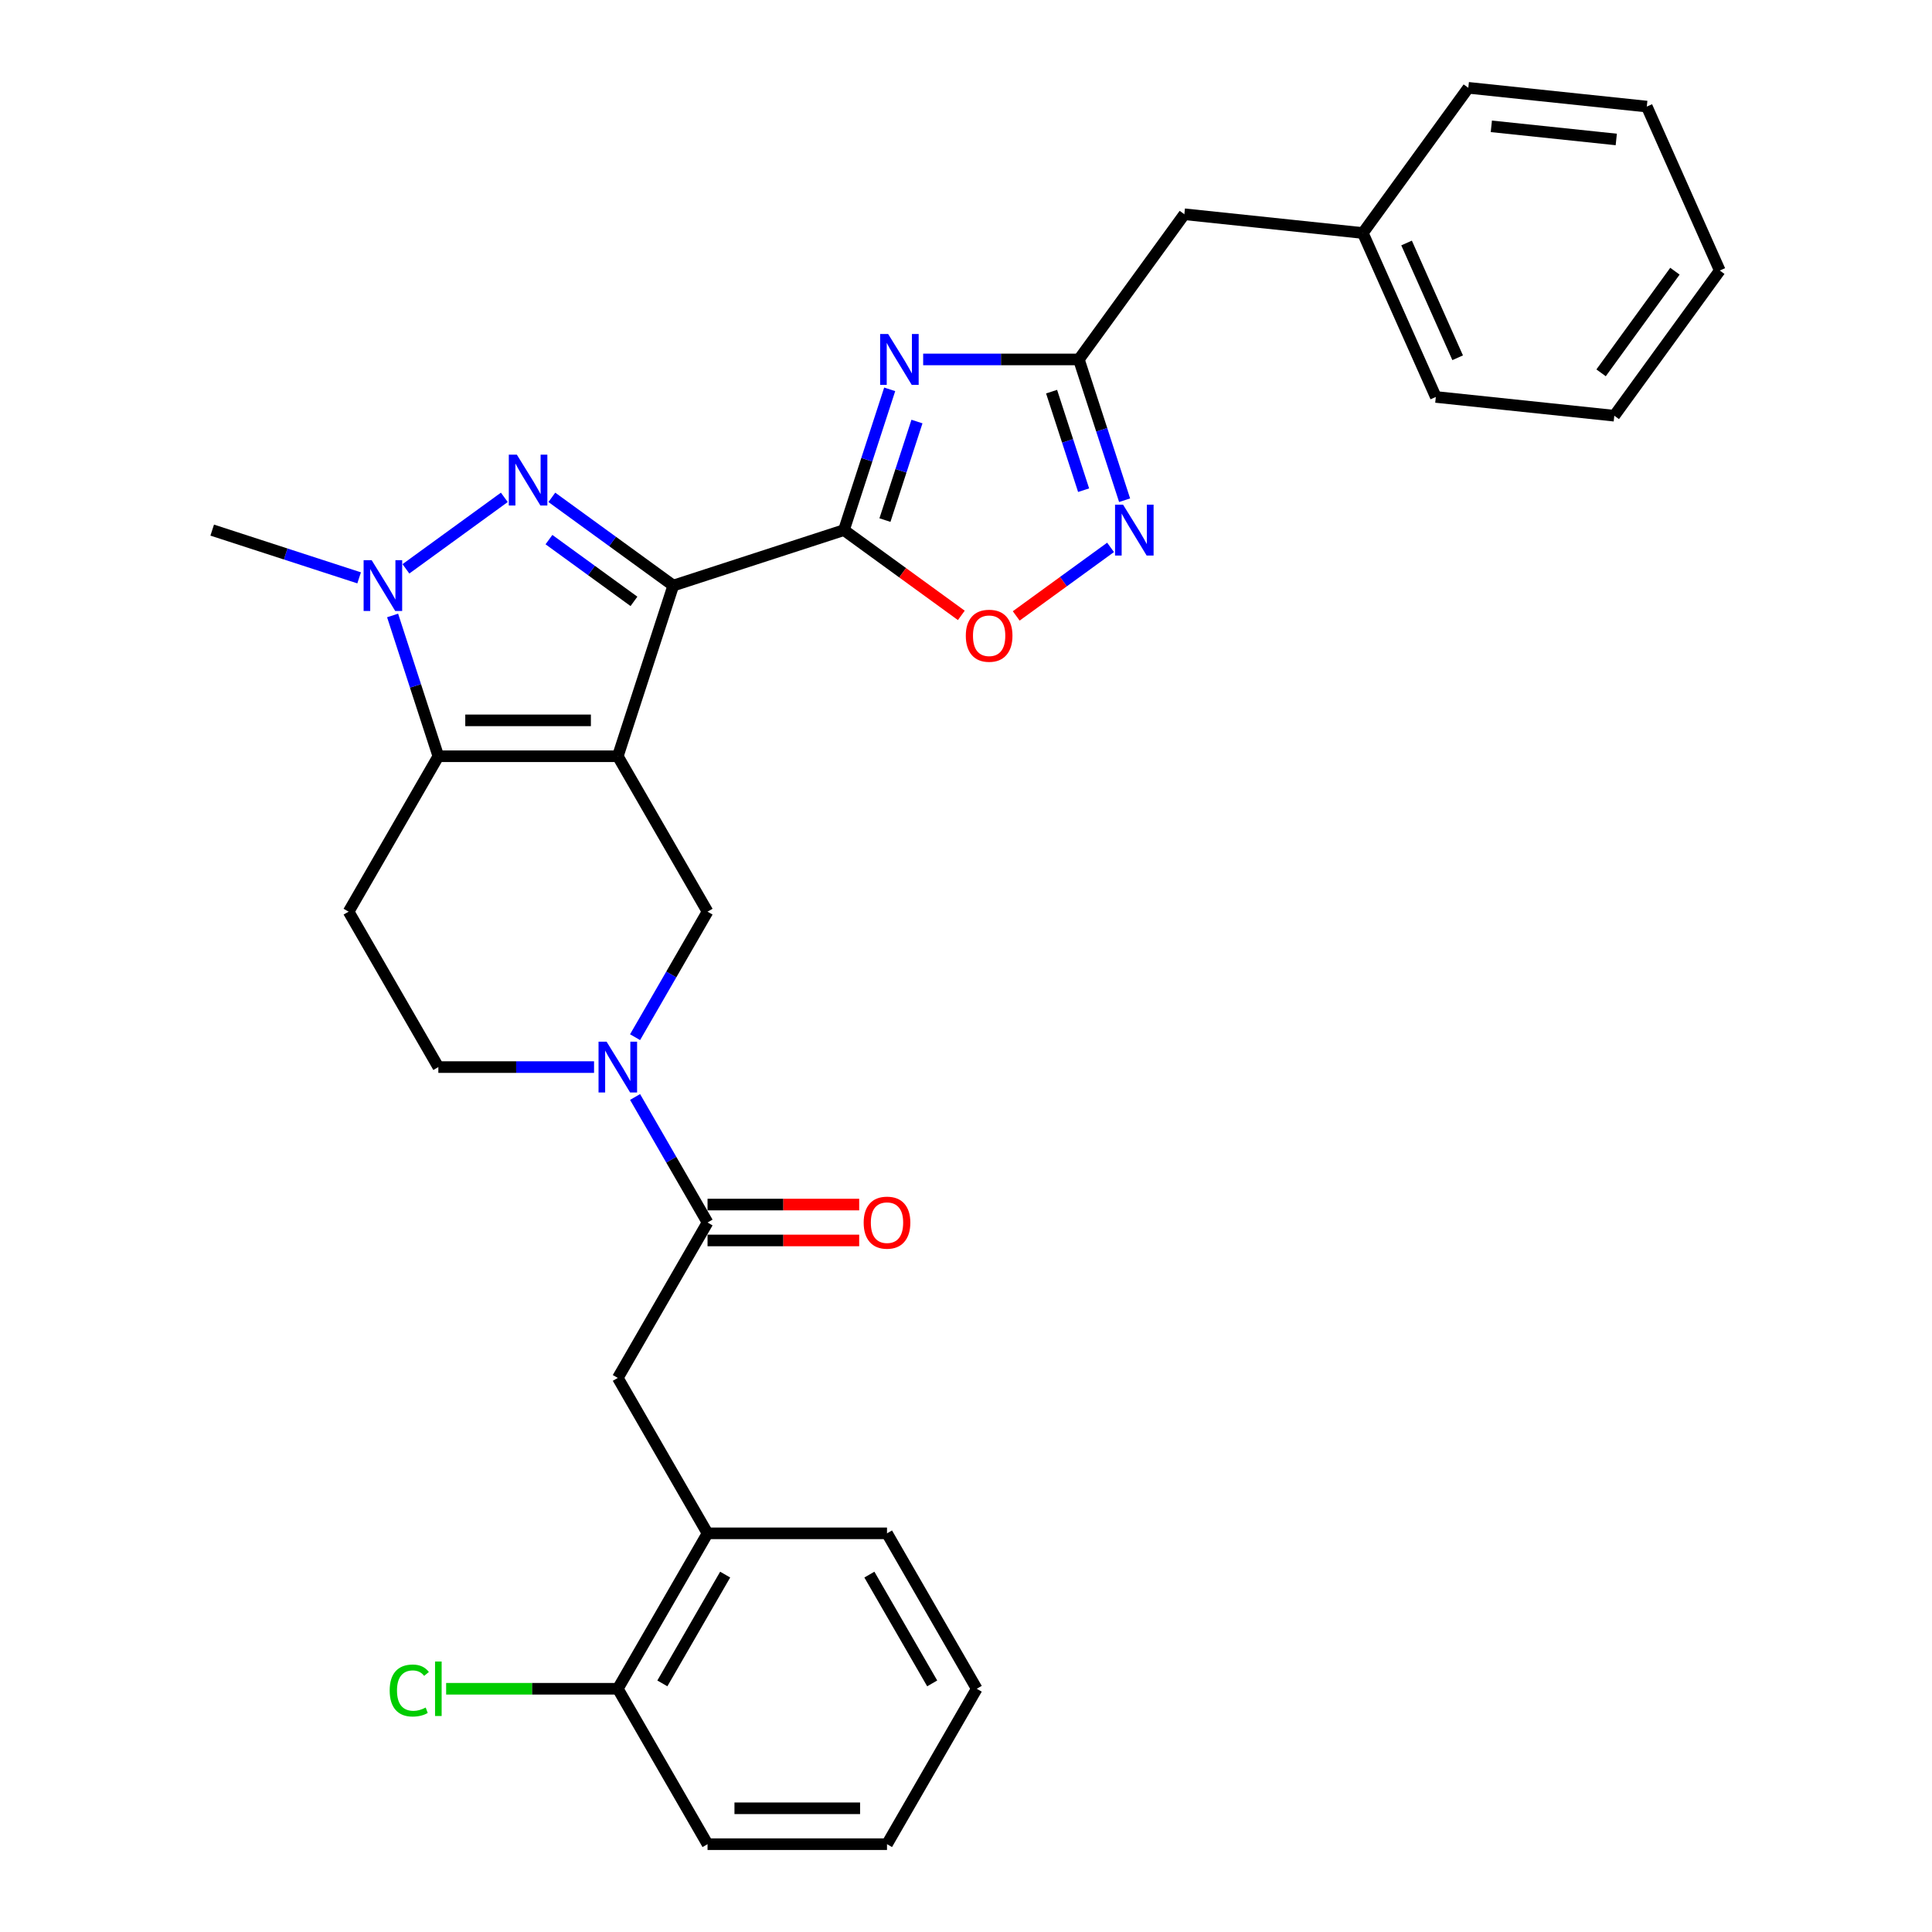 <?xml version='1.0' encoding='iso-8859-1'?>
<svg version='1.1' baseProfile='full'
              xmlns='http://www.w3.org/2000/svg'
                      xmlns:rdkit='http://www.rdkit.org/xml'
                      xmlns:xlink='http://www.w3.org/1999/xlink'
                  xml:space='preserve'
width='1000px' height='1000px' viewBox='0 0 1000 1000'>
<!-- END OF HEADER -->
<rect style='opacity:1.0;fill:#FFFFFF;stroke:none' width='1000' height='1000' x='0' y='0'> </rect>
<path class='bond-0' d='M 319.778,391.434 L 348.482,303.091' style='fill:none;fill-rule:evenodd;stroke:#000000;stroke-width:6px;stroke-linecap:butt;stroke-linejoin:miter;stroke-opacity:1' />
<path class='bond-3' d='M 319.778,391.434 L 226.888,391.434' style='fill:none;fill-rule:evenodd;stroke:#000000;stroke-width:6px;stroke-linecap:butt;stroke-linejoin:miter;stroke-opacity:1' />
<path class='bond-3' d='M 305.844,372.856 L 240.822,372.856' style='fill:none;fill-rule:evenodd;stroke:#000000;stroke-width:6px;stroke-linecap:butt;stroke-linejoin:miter;stroke-opacity:1' />
<path class='bond-7' d='M 319.778,391.434 L 366.222,471.878' style='fill:none;fill-rule:evenodd;stroke:#000000;stroke-width:6px;stroke-linecap:butt;stroke-linejoin:miter;stroke-opacity:1' />
<path class='bond-1' d='M 348.482,303.091 L 317.057,280.259' style='fill:none;fill-rule:evenodd;stroke:#000000;stroke-width:6px;stroke-linecap:butt;stroke-linejoin:miter;stroke-opacity:1' />
<path class='bond-1' d='M 317.057,280.259 L 285.631,257.427' style='fill:none;fill-rule:evenodd;stroke:#0000FF;stroke-width:6px;stroke-linecap:butt;stroke-linejoin:miter;stroke-opacity:1' />
<path class='bond-1' d='M 328.135,311.271 L 306.137,295.289' style='fill:none;fill-rule:evenodd;stroke:#000000;stroke-width:6px;stroke-linecap:butt;stroke-linejoin:miter;stroke-opacity:1' />
<path class='bond-1' d='M 306.137,295.289 L 284.139,279.306' style='fill:none;fill-rule:evenodd;stroke:#0000FF;stroke-width:6px;stroke-linecap:butt;stroke-linejoin:miter;stroke-opacity:1' />
<path class='bond-2' d='M 348.482,303.091 L 436.825,274.386' style='fill:none;fill-rule:evenodd;stroke:#000000;stroke-width:6px;stroke-linecap:butt;stroke-linejoin:miter;stroke-opacity:1' />
<path class='bond-31' d='M 261.034,257.427 L 210.102,294.431' style='fill:none;fill-rule:evenodd;stroke:#0000FF;stroke-width:6px;stroke-linecap:butt;stroke-linejoin:miter;stroke-opacity:1' />
<path class='bond-4' d='M 436.825,274.386 L 448.663,237.952' style='fill:none;fill-rule:evenodd;stroke:#000000;stroke-width:6px;stroke-linecap:butt;stroke-linejoin:miter;stroke-opacity:1' />
<path class='bond-4' d='M 448.663,237.952 L 460.501,201.518' style='fill:none;fill-rule:evenodd;stroke:#0000FF;stroke-width:6px;stroke-linecap:butt;stroke-linejoin:miter;stroke-opacity:1' />
<path class='bond-4' d='M 458.045,269.197 L 466.332,243.693' style='fill:none;fill-rule:evenodd;stroke:#000000;stroke-width:6px;stroke-linecap:butt;stroke-linejoin:miter;stroke-opacity:1' />
<path class='bond-4' d='M 466.332,243.693 L 474.618,218.19' style='fill:none;fill-rule:evenodd;stroke:#0000FF;stroke-width:6px;stroke-linecap:butt;stroke-linejoin:miter;stroke-opacity:1' />
<path class='bond-10' d='M 436.825,274.386 L 467.201,296.455' style='fill:none;fill-rule:evenodd;stroke:#000000;stroke-width:6px;stroke-linecap:butt;stroke-linejoin:miter;stroke-opacity:1' />
<path class='bond-10' d='M 467.201,296.455 L 497.576,318.525' style='fill:none;fill-rule:evenodd;stroke:#FF0000;stroke-width:6px;stroke-linecap:butt;stroke-linejoin:miter;stroke-opacity:1' />
<path class='bond-5' d='M 226.888,391.434 L 215.05,355' style='fill:none;fill-rule:evenodd;stroke:#000000;stroke-width:6px;stroke-linecap:butt;stroke-linejoin:miter;stroke-opacity:1' />
<path class='bond-5' d='M 215.05,355 L 203.212,318.566' style='fill:none;fill-rule:evenodd;stroke:#0000FF;stroke-width:6px;stroke-linecap:butt;stroke-linejoin:miter;stroke-opacity:1' />
<path class='bond-12' d='M 226.888,391.434 L 180.443,471.878' style='fill:none;fill-rule:evenodd;stroke:#000000;stroke-width:6px;stroke-linecap:butt;stroke-linejoin:miter;stroke-opacity:1' />
<path class='bond-8' d='M 477.828,186.043 L 518.123,186.043' style='fill:none;fill-rule:evenodd;stroke:#0000FF;stroke-width:6px;stroke-linecap:butt;stroke-linejoin:miter;stroke-opacity:1' />
<path class='bond-8' d='M 518.123,186.043 L 558.419,186.043' style='fill:none;fill-rule:evenodd;stroke:#000000;stroke-width:6px;stroke-linecap:butt;stroke-linejoin:miter;stroke-opacity:1' />
<path class='bond-19' d='M 185.885,299.095 L 147.863,286.74' style='fill:none;fill-rule:evenodd;stroke:#0000FF;stroke-width:6px;stroke-linecap:butt;stroke-linejoin:miter;stroke-opacity:1' />
<path class='bond-19' d='M 147.863,286.74 L 109.841,274.386' style='fill:none;fill-rule:evenodd;stroke:#000000;stroke-width:6px;stroke-linecap:butt;stroke-linejoin:miter;stroke-opacity:1' />
<path class='bond-6' d='M 328.712,536.847 L 347.467,504.363' style='fill:none;fill-rule:evenodd;stroke:#0000FF;stroke-width:6px;stroke-linecap:butt;stroke-linejoin:miter;stroke-opacity:1' />
<path class='bond-6' d='M 347.467,504.363 L 366.222,471.878' style='fill:none;fill-rule:evenodd;stroke:#000000;stroke-width:6px;stroke-linecap:butt;stroke-linejoin:miter;stroke-opacity:1' />
<path class='bond-11' d='M 328.712,567.798 L 347.467,600.283' style='fill:none;fill-rule:evenodd;stroke:#0000FF;stroke-width:6px;stroke-linecap:butt;stroke-linejoin:miter;stroke-opacity:1' />
<path class='bond-11' d='M 347.467,600.283 L 366.222,632.767' style='fill:none;fill-rule:evenodd;stroke:#000000;stroke-width:6px;stroke-linecap:butt;stroke-linejoin:miter;stroke-opacity:1' />
<path class='bond-14' d='M 307.479,552.323 L 267.184,552.323' style='fill:none;fill-rule:evenodd;stroke:#0000FF;stroke-width:6px;stroke-linecap:butt;stroke-linejoin:miter;stroke-opacity:1' />
<path class='bond-14' d='M 267.184,552.323 L 226.888,552.323' style='fill:none;fill-rule:evenodd;stroke:#000000;stroke-width:6px;stroke-linecap:butt;stroke-linejoin:miter;stroke-opacity:1' />
<path class='bond-18' d='M 558.419,186.043 L 613.018,110.894' style='fill:none;fill-rule:evenodd;stroke:#000000;stroke-width:6px;stroke-linecap:butt;stroke-linejoin:miter;stroke-opacity:1' />
<path class='bond-33' d='M 558.419,186.043 L 570.257,222.477' style='fill:none;fill-rule:evenodd;stroke:#000000;stroke-width:6px;stroke-linecap:butt;stroke-linejoin:miter;stroke-opacity:1' />
<path class='bond-33' d='M 570.257,222.477 L 582.095,258.911' style='fill:none;fill-rule:evenodd;stroke:#0000FF;stroke-width:6px;stroke-linecap:butt;stroke-linejoin:miter;stroke-opacity:1' />
<path class='bond-33' d='M 544.302,202.714 L 552.588,228.218' style='fill:none;fill-rule:evenodd;stroke:#000000;stroke-width:6px;stroke-linecap:butt;stroke-linejoin:miter;stroke-opacity:1' />
<path class='bond-33' d='M 552.588,228.218 L 560.875,253.722' style='fill:none;fill-rule:evenodd;stroke:#0000FF;stroke-width:6px;stroke-linecap:butt;stroke-linejoin:miter;stroke-opacity:1' />
<path class='bond-9' d='M 574.825,283.322 L 550.408,301.061' style='fill:none;fill-rule:evenodd;stroke:#0000FF;stroke-width:6px;stroke-linecap:butt;stroke-linejoin:miter;stroke-opacity:1' />
<path class='bond-9' d='M 550.408,301.061 L 525.992,318.801' style='fill:none;fill-rule:evenodd;stroke:#FF0000;stroke-width:6px;stroke-linecap:butt;stroke-linejoin:miter;stroke-opacity:1' />
<path class='bond-13' d='M 366.222,632.767 L 319.778,713.212' style='fill:none;fill-rule:evenodd;stroke:#000000;stroke-width:6px;stroke-linecap:butt;stroke-linejoin:miter;stroke-opacity:1' />
<path class='bond-16' d='M 366.222,642.056 L 405.468,642.056' style='fill:none;fill-rule:evenodd;stroke:#000000;stroke-width:6px;stroke-linecap:butt;stroke-linejoin:miter;stroke-opacity:1' />
<path class='bond-16' d='M 405.468,642.056 L 444.714,642.056' style='fill:none;fill-rule:evenodd;stroke:#FF0000;stroke-width:6px;stroke-linecap:butt;stroke-linejoin:miter;stroke-opacity:1' />
<path class='bond-16' d='M 366.222,623.478 L 405.468,623.478' style='fill:none;fill-rule:evenodd;stroke:#000000;stroke-width:6px;stroke-linecap:butt;stroke-linejoin:miter;stroke-opacity:1' />
<path class='bond-16' d='M 405.468,623.478 L 444.714,623.478' style='fill:none;fill-rule:evenodd;stroke:#FF0000;stroke-width:6px;stroke-linecap:butt;stroke-linejoin:miter;stroke-opacity:1' />
<path class='bond-32' d='M 180.443,471.878 L 226.888,552.323' style='fill:none;fill-rule:evenodd;stroke:#000000;stroke-width:6px;stroke-linecap:butt;stroke-linejoin:miter;stroke-opacity:1' />
<path class='bond-15' d='M 319.778,713.212 L 366.222,793.656' style='fill:none;fill-rule:evenodd;stroke:#000000;stroke-width:6px;stroke-linecap:butt;stroke-linejoin:miter;stroke-opacity:1' />
<path class='bond-17' d='M 366.222,793.656 L 319.778,874.101' style='fill:none;fill-rule:evenodd;stroke:#000000;stroke-width:6px;stroke-linecap:butt;stroke-linejoin:miter;stroke-opacity:1' />
<path class='bond-17' d='M 375.344,815.012 L 342.833,871.323' style='fill:none;fill-rule:evenodd;stroke:#000000;stroke-width:6px;stroke-linecap:butt;stroke-linejoin:miter;stroke-opacity:1' />
<path class='bond-22' d='M 366.222,793.656 L 459.112,793.656' style='fill:none;fill-rule:evenodd;stroke:#000000;stroke-width:6px;stroke-linecap:butt;stroke-linejoin:miter;stroke-opacity:1' />
<path class='bond-20' d='M 319.778,874.101 L 275.349,874.101' style='fill:none;fill-rule:evenodd;stroke:#000000;stroke-width:6px;stroke-linecap:butt;stroke-linejoin:miter;stroke-opacity:1' />
<path class='bond-20' d='M 275.349,874.101 L 230.92,874.101' style='fill:none;fill-rule:evenodd;stroke:#00CC00;stroke-width:6px;stroke-linecap:butt;stroke-linejoin:miter;stroke-opacity:1' />
<path class='bond-23' d='M 319.778,874.101 L 366.222,954.545' style='fill:none;fill-rule:evenodd;stroke:#000000;stroke-width:6px;stroke-linecap:butt;stroke-linejoin:miter;stroke-opacity:1' />
<path class='bond-21' d='M 613.018,110.894 L 705.398,120.604' style='fill:none;fill-rule:evenodd;stroke:#000000;stroke-width:6px;stroke-linecap:butt;stroke-linejoin:miter;stroke-opacity:1' />
<path class='bond-24' d='M 705.398,120.604 L 743.18,205.462' style='fill:none;fill-rule:evenodd;stroke:#000000;stroke-width:6px;stroke-linecap:butt;stroke-linejoin:miter;stroke-opacity:1' />
<path class='bond-24' d='M 728.037,125.776 L 754.484,185.177' style='fill:none;fill-rule:evenodd;stroke:#000000;stroke-width:6px;stroke-linecap:butt;stroke-linejoin:miter;stroke-opacity:1' />
<path class='bond-25' d='M 705.398,120.604 L 759.997,45.455' style='fill:none;fill-rule:evenodd;stroke:#000000;stroke-width:6px;stroke-linecap:butt;stroke-linejoin:miter;stroke-opacity:1' />
<path class='bond-26' d='M 459.112,793.656 L 505.556,874.101' style='fill:none;fill-rule:evenodd;stroke:#000000;stroke-width:6px;stroke-linecap:butt;stroke-linejoin:miter;stroke-opacity:1' />
<path class='bond-26' d='M 449.989,815.012 L 482.501,871.323' style='fill:none;fill-rule:evenodd;stroke:#000000;stroke-width:6px;stroke-linecap:butt;stroke-linejoin:miter;stroke-opacity:1' />
<path class='bond-34' d='M 366.222,954.545 L 459.112,954.545' style='fill:none;fill-rule:evenodd;stroke:#000000;stroke-width:6px;stroke-linecap:butt;stroke-linejoin:miter;stroke-opacity:1' />
<path class='bond-34' d='M 380.156,935.968 L 445.178,935.968' style='fill:none;fill-rule:evenodd;stroke:#000000;stroke-width:6px;stroke-linecap:butt;stroke-linejoin:miter;stroke-opacity:1' />
<path class='bond-29' d='M 743.18,205.462 L 835.56,215.172' style='fill:none;fill-rule:evenodd;stroke:#000000;stroke-width:6px;stroke-linecap:butt;stroke-linejoin:miter;stroke-opacity:1' />
<path class='bond-28' d='M 759.997,45.455 L 852.378,55.164' style='fill:none;fill-rule:evenodd;stroke:#000000;stroke-width:6px;stroke-linecap:butt;stroke-linejoin:miter;stroke-opacity:1' />
<path class='bond-28' d='M 771.912,65.387 L 836.579,72.184' style='fill:none;fill-rule:evenodd;stroke:#000000;stroke-width:6px;stroke-linecap:butt;stroke-linejoin:miter;stroke-opacity:1' />
<path class='bond-27' d='M 505.556,874.101 L 459.112,954.545' style='fill:none;fill-rule:evenodd;stroke:#000000;stroke-width:6px;stroke-linecap:butt;stroke-linejoin:miter;stroke-opacity:1' />
<path class='bond-30' d='M 852.378,55.164 L 890.159,140.023' style='fill:none;fill-rule:evenodd;stroke:#000000;stroke-width:6px;stroke-linecap:butt;stroke-linejoin:miter;stroke-opacity:1' />
<path class='bond-35' d='M 835.56,215.172 L 890.159,140.023' style='fill:none;fill-rule:evenodd;stroke:#000000;stroke-width:6px;stroke-linecap:butt;stroke-linejoin:miter;stroke-opacity:1' />
<path class='bond-35' d='M 828.72,192.98 L 866.94,140.375' style='fill:none;fill-rule:evenodd;stroke:#000000;stroke-width:6px;stroke-linecap:butt;stroke-linejoin:miter;stroke-opacity:1' />
<path  class='atom-2' d='M 267.518 235.338
L 276.138 249.272
Q 276.993 250.647, 278.367 253.136
Q 279.742 255.625, 279.817 255.774
L 279.817 235.338
L 283.309 235.338
L 283.309 261.645
L 279.705 261.645
L 270.453 246.411
Q 269.376 244.627, 268.224 242.584
Q 267.109 240.54, 266.775 239.909
L 266.775 261.645
L 263.357 261.645
L 263.357 235.338
L 267.518 235.338
' fill='#0000FF'/>
<path  class='atom-5' d='M 459.714 172.89
L 468.335 186.823
Q 469.189 188.198, 470.564 190.688
Q 471.939 193.177, 472.013 193.326
L 472.013 172.89
L 475.506 172.89
L 475.506 199.196
L 471.902 199.196
L 462.65 183.962
Q 461.572 182.179, 460.42 180.135
Q 459.306 178.092, 458.971 177.46
L 458.971 199.196
L 455.553 199.196
L 455.553 172.89
L 459.714 172.89
' fill='#0000FF'/>
<path  class='atom-6' d='M 192.369 289.937
L 200.989 303.871
Q 201.844 305.246, 203.218 307.735
Q 204.593 310.224, 204.667 310.373
L 204.667 289.937
L 208.16 289.937
L 208.16 316.244
L 204.556 316.244
L 195.304 301.01
Q 194.227 299.226, 193.075 297.183
Q 191.96 295.139, 191.626 294.508
L 191.626 316.244
L 188.207 316.244
L 188.207 289.937
L 192.369 289.937
' fill='#0000FF'/>
<path  class='atom-7' d='M 313.963 539.17
L 322.583 553.103
Q 323.437 554.478, 324.812 556.967
Q 326.187 559.457, 326.261 559.605
L 326.261 539.17
L 329.754 539.17
L 329.754 565.476
L 326.15 565.476
L 316.898 550.242
Q 315.82 548.458, 314.669 546.415
Q 313.554 544.371, 313.22 543.74
L 313.22 565.476
L 309.801 565.476
L 309.801 539.17
L 313.963 539.17
' fill='#0000FF'/>
<path  class='atom-10' d='M 581.308 261.233
L 589.928 275.166
Q 590.783 276.541, 592.158 279.031
Q 593.532 281.52, 593.607 281.669
L 593.607 261.233
L 597.099 261.233
L 597.099 287.539
L 593.495 287.539
L 584.244 272.305
Q 583.166 270.522, 582.014 268.478
Q 580.9 266.435, 580.565 265.803
L 580.565 287.539
L 577.147 287.539
L 577.147 261.233
L 581.308 261.233
' fill='#0000FF'/>
<path  class='atom-11' d='M 499.898 329.059
Q 499.898 322.743, 503.02 319.213
Q 506.141 315.683, 511.974 315.683
Q 517.807 315.683, 520.929 319.213
Q 524.05 322.743, 524.05 329.059
Q 524.05 335.45, 520.891 339.092
Q 517.733 342.696, 511.974 342.696
Q 506.178 342.696, 503.02 339.092
Q 499.898 335.487, 499.898 329.059
M 511.974 339.723
Q 515.987 339.723, 518.142 337.048
Q 520.334 334.336, 520.334 329.059
Q 520.334 323.895, 518.142 321.294
Q 515.987 318.656, 511.974 318.656
Q 507.961 318.656, 505.769 321.257
Q 503.614 323.858, 503.614 329.059
Q 503.614 334.373, 505.769 337.048
Q 507.961 339.723, 511.974 339.723
' fill='#FF0000'/>
<path  class='atom-17' d='M 447.036 632.842
Q 447.036 626.525, 450.157 622.995
Q 453.278 619.465, 459.112 619.465
Q 464.945 619.465, 468.066 622.995
Q 471.187 626.525, 471.187 632.842
Q 471.187 639.232, 468.029 642.874
Q 464.871 646.478, 459.112 646.478
Q 453.315 646.478, 450.157 642.874
Q 447.036 639.269, 447.036 632.842
M 459.112 643.505
Q 463.124 643.505, 465.279 640.83
Q 467.472 638.118, 467.472 632.842
Q 467.472 627.677, 465.279 625.076
Q 463.124 622.438, 459.112 622.438
Q 455.099 622.438, 452.907 625.039
Q 450.752 627.64, 450.752 632.842
Q 450.752 638.155, 452.907 640.83
Q 455.099 643.505, 459.112 643.505
' fill='#FF0000'/>
<path  class='atom-21' d='M 201.697 875.011
Q 201.697 868.472, 204.743 865.053
Q 207.827 861.598, 213.661 861.598
Q 219.085 861.598, 221.984 865.425
L 219.531 867.431
Q 217.413 864.645, 213.661 864.645
Q 209.685 864.645, 207.567 867.32
Q 205.486 869.958, 205.486 875.011
Q 205.486 880.213, 207.641 882.888
Q 209.834 885.563, 214.069 885.563
Q 216.968 885.563, 220.349 883.817
L 221.389 886.604
Q 220.014 887.496, 217.934 888.016
Q 215.853 888.536, 213.549 888.536
Q 207.827 888.536, 204.743 885.043
Q 201.697 881.551, 201.697 875.011
' fill='#00CC00'/>
<path  class='atom-21' d='M 225.179 860
L 228.597 860
L 228.597 888.202
L 225.179 888.202
L 225.179 860
' fill='#00CC00'/>
</svg>
